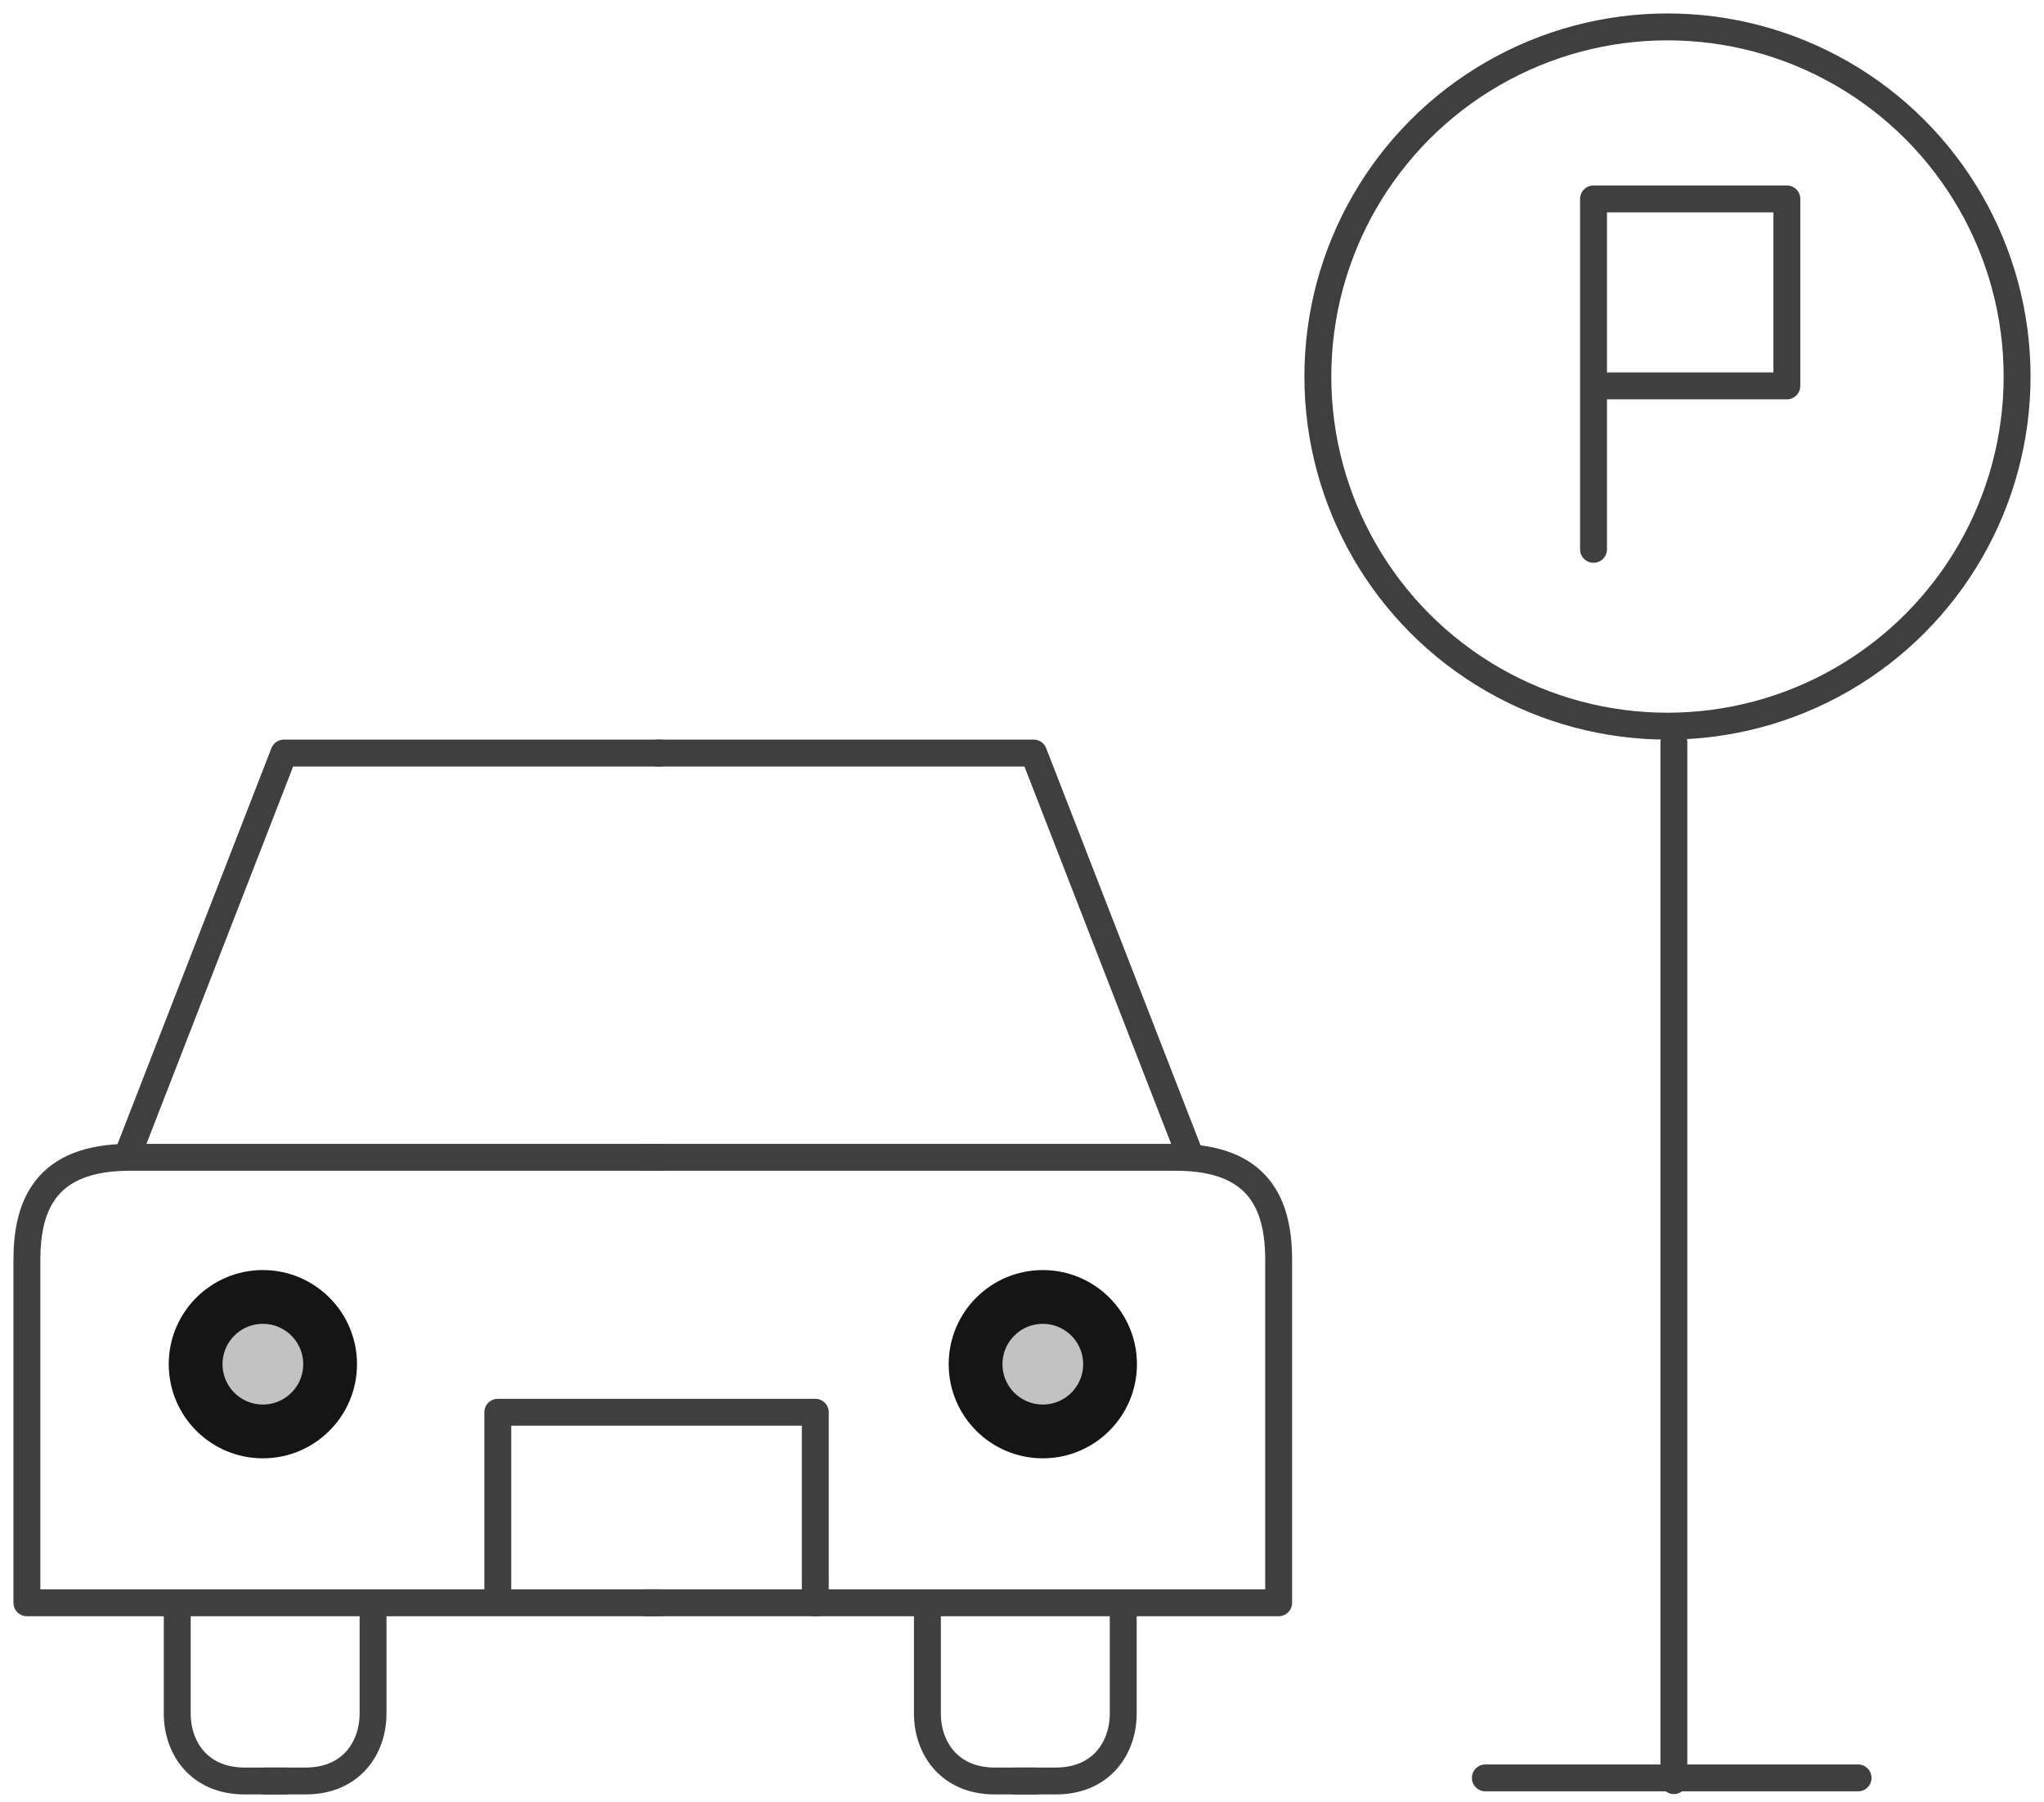 <?xml version="1.0" encoding="UTF-8"?>
<svg width="76px" height="67px" viewBox="0 0 76 67" version="1.1" xmlns="http://www.w3.org/2000/svg" xmlns:xlink="http://www.w3.org/1999/xlink">
    <!-- Generator: Sketch 51.3 (57544) - http://www.bohemiancoding.com/sketch -->
    <title>real-estate / car-parking</title>
    <desc>Created with Sketch.</desc>
    <defs>
        <circle id="path-1" cx="37.774" cy="49.723" r="3"></circle>
        <circle id="path-2" cx="8.774" cy="49.723" r="3"></circle>
    </defs>
    <g id="Symbols" stroke="none" stroke-width="1" fill="none" fill-rule="evenodd">
        <g id="9" transform="translate(-34, -37)">
            <g id="real-estate-/-car-parking" transform="translate(35, 38)">
                <path d="M23.532,58.594 L0,58.594 C0,51.459 0,47.211 0,45.852 C0,43.813 0.698,42.031 3.821,42.031 C5.903,42.031 12.487,42.031 23.573,42.031" id="Path-419" stroke="#3F3F3F" stroke-linecap="round" stroke-linejoin="round"></path>
                <path d="M46.503,58.594 L22.971,58.594 C22.971,51.459 22.971,47.211 22.971,45.852 C22.971,43.813 23.669,42.031 26.792,42.031 C28.874,42.031 35.458,42.031 46.544,42.031" id="Path-419" stroke="#3F3F3F" stroke-linecap="round" stroke-linejoin="round" transform="translate(34.757, 50.312) scale(-1, 1) translate(-34.757, -50.312) "></path>
                <polyline id="Path-420" stroke="#3F3F3F" stroke-linecap="round" stroke-linejoin="round" points="17.509 58.542 17.509 51.51 29.315 51.51 29.315 58.601"></polyline>
                <polyline id="Path-421" stroke="#3F3F3F" stroke-linecap="round" stroke-linejoin="round" points="3.745 41.953 9.558 27 23.557 27"></polyline>
                <polyline id="Path-421" stroke="#3F3F3F" stroke-linecap="round" stroke-linejoin="round" transform="translate(33.34, 34.477) scale(-1, 1) translate(-33.34, -34.477) " points="23.434 41.953 29.247 27 43.246 27"></polyline>
                <path d="M5.59,58.662 C5.59,60.52 5.59,61.871 5.59,62.715 C5.59,63.981 6.396,65.22 8.095,65.22 C8.603,65.22 9.102,65.22 9.589,65.22" id="Path-422" stroke="#3F3F3F" stroke-linecap="round" stroke-linejoin="round"></path>
                <path d="M8.871,58.662 C8.871,60.52 8.871,61.871 8.871,62.715 C8.871,63.981 9.678,65.22 11.376,65.22 C11.885,65.22 12.383,65.22 12.87,65.22" id="Path-422" stroke="#3F3F3F" stroke-linecap="round" stroke-linejoin="round" transform="translate(10.871, 61.941) scale(-1, 1) translate(-10.871, -61.941) "></path>
                <path d="M33.483,58.662 C33.483,60.52 33.483,61.871 33.483,62.715 C33.483,63.981 34.289,65.22 35.988,65.22 C36.497,65.22 36.995,65.22 37.482,65.22" id="Path-422" stroke="#3F3F3F" stroke-linecap="round" stroke-linejoin="round"></path>
                <path d="M36.764,58.662 C36.764,60.52 36.764,61.871 36.764,62.715 C36.764,63.981 37.571,65.22 39.269,65.22 C39.778,65.22 40.276,65.22 40.763,65.22" id="Path-422" stroke="#3F3F3F" stroke-linecap="round" stroke-linejoin="round" transform="translate(38.764, 61.941) scale(-1, 1) translate(-38.764, -61.941) "></path>
                <g id="Oval-Copy-583" transform="translate(37.774, 49.723) rotate(-90) translate(-37.774, -49.723) " stroke="#151515">
                    <circle stroke-width="1.5" stroke-linejoin="square" fill="#C2C2C2" fill-rule="evenodd" cx="37.774" cy="49.723" r="2.25"></circle>
                    <use stroke-width="1" xlink:href="#path-1"></use>
                </g>
                <g id="Oval-Copy-583" transform="translate(8.774, 49.723) rotate(-90) translate(-8.774, -49.723) " stroke="#151515">
                    <circle stroke-width="1.5" stroke-linejoin="square" fill="#C2C2C2" fill-rule="evenodd" cx="8.774" cy="49.723" r="2.25"></circle>
                    <use stroke-width="1" xlink:href="#path-2"></use>
                </g>
                <path d="M54.228,65.105 L68.087,65.105" id="Path-528" stroke="#3F3F3F" stroke-linecap="round" stroke-linejoin="round"></path>
                <circle id="Oval-34" stroke="#3F3F3F" stroke-linecap="round" stroke-linejoin="round" cx="61" cy="13" r="13"></circle>
                <polyline id="Path-530" stroke="#3F3F3F" stroke-linecap="round" stroke-linejoin="round" points="58.25 19.425 58.25 6.396 65.439 6.396 65.439 13.348 58.559 13.348"></polyline>
                <path d="M61.238,65.207 L61.238,26.605" id="Path-529" stroke="#3F3F3F" stroke-linecap="round" stroke-linejoin="round"></path>
            </g>
        </g>
    </g>
</svg>